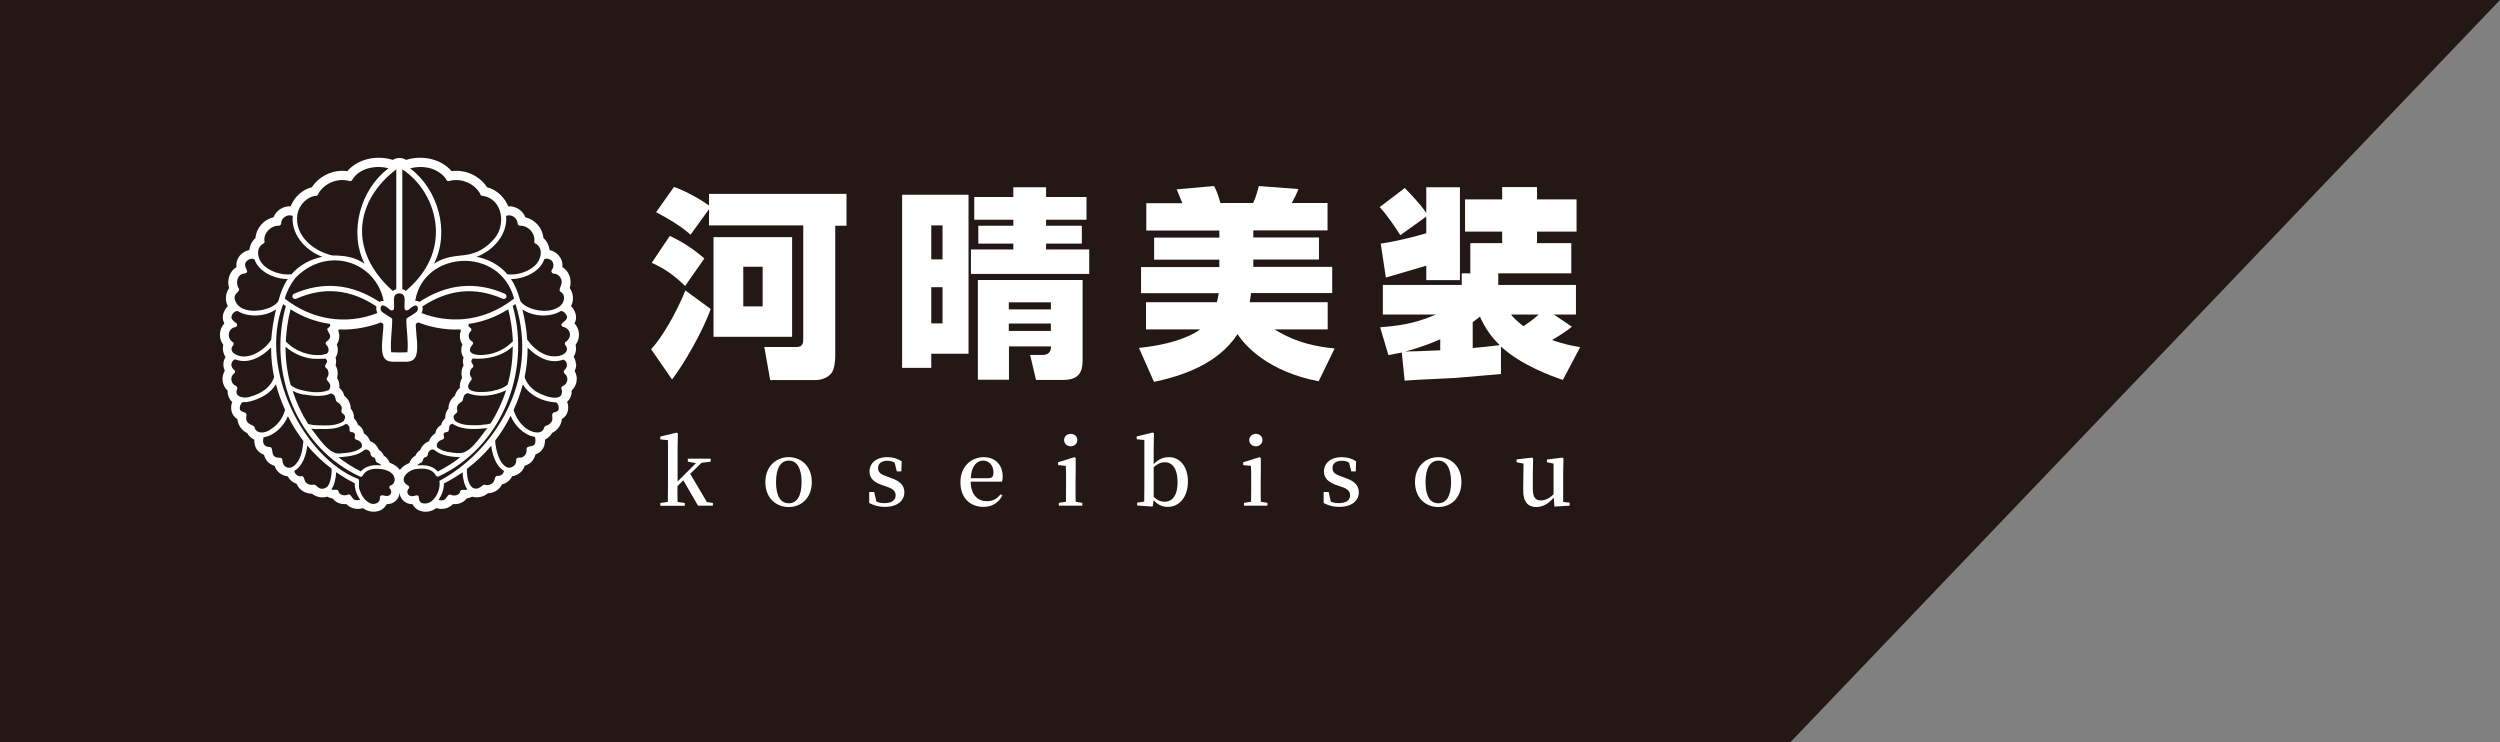 <?xml version="1.0" encoding="UTF-8"?><svg id="_レイヤー_2" xmlns="http://www.w3.org/2000/svg" viewBox="0 0 166.36 49.39"><rect x="0" y="0" width="166.36" height="49.39" fill="#808080" stroke="none"/><defs><style>.cls-1{fill:#231815;}.cls-1,.cls-2{stroke-width:0px;}.cls-2{fill:#fff;}</style></defs><g id="_レイヤー_1-2"><polygon class="cls-1" points="119.14 49.39 0 49.39 0 0 166.36 0 119.14 49.39"/><path class="cls-2" d="M47.29,20.56c-.48,1.4-1.76,3.65-2.57,4.69l-1.39-2.01c.78-.85,1.67-2.43,2.28-3.91l1.68,1.23ZM44.57,15.7c.85.39,1.59.88,2.3,1.5l-1.28,1.83c-.73-.71-1.37-1.16-2.22-1.54l1.2-1.79ZM47.18,13.92l-1.23,1.7c-.58-.55-1.62-1.15-2.29-1.5l1.19-1.68c.81.27,1.93.93,2.33,1.24v-.78h9.15v2.12h-.75v8.66c0,.28-.04.85-.24,1.13-.27.38-.81.48-1,.48h-3.09l-.39-2.2h2.16c.4,0,.43-.27.43-.5v-7.59h-6.27v-1.09ZM52.71,15.78v6.63h-5.23v-6.63h5.23ZM49.46,17.75v2.64h1.29v-2.64h-1.29Z"/><path class="cls-2" d="M60.03,12.96h4.42v10.58h-2.48v.94h-1.94v-11.52ZM61.97,17.26h.75v-2.26h-.75v2.26ZM61.97,21.52h.75v-2.41h-.75v2.41ZM67.43,13.11v-.65h2.18v.65h2.69v1.51h-2.69v.4h2.38v1.19h-2.38v.39h2.87v1.63h-7.87v-1.63h2.82v-.39h-2.33v-1.19h2.33v-.4h-2.6v-1.51h2.6ZM72.04,18.64v5.35c0,.73-.23,1.29-1.27,1.29h-1.83l-.39-1.66h.82q.57,0,.57-.57h-2.8v2.22h-2.07v-6.64h6.98ZM67.13,20.12v.47h2.8v-.47h-2.8ZM67.13,21.53v.49h2.8v-.49h-2.8Z"/><path class="cls-2" d="M80.97,20.12c.08-.3.11-.46.13-.61h-5.17v-1.74h5.21v-.49h-4.34v-1.47h4.34v-.47h-4.86v-1.82h2.4c-.15-.36-.18-.43-.38-.92l2.49-.22c.19.34.36.88.42,1.13h2.18c.19-.4.34-.97.38-1.13l2.63.2c-.12.32-.27.63-.44.93h2.38v1.82h-4.94v.47h4.37v1.47h-4.37v.49h5.25v1.74h-5.4c-.04.3-.05.43-.09.61h5.19v1.81h-3.54c.98.59,2.06,1.08,4,1.27l-1.06,2.18c-3.29-.62-4.89-2.33-5.4-3.14-1.35,2.1-3.95,2.84-5.56,3.18l-1-2.26c2.68-.27,3.83-1.04,4.07-1.23h-3.6v-1.81h4.73Z"/><path class="cls-2" d="M94.9,14.42l-1.72,1.23c-.26-.43-.9-1.37-1.37-1.87l1.67-1.27c.3.32,1,1.02,1.43,1.66v-1.71h2.24v6.18h-2.24v-.96c-.3.09-2.25.66-2.69.79l-.34-2.26c.47-.07,1.46-.23,3.03-.69v-1.1ZM103.99,25.28c-.7-.24-2.74-.96-4.11-2.22v1.83c-.93.08-2.98.26-3.04.26-2.74.13-3.03.15-3.37.18l-.19-1.87c-.39.08-.46.09-.89.17l-.55-1.85c.98-.08,2.25-.2,3.71-.85h-3.53v-1.97h5.25v-.77h.57v-2.01h2.12v-.77h-2.47v-2.14h2.47v-.82h2.32v.82h2.63v2.14h-2.63v.77h2.28v2.01h-4.86v.77h5.17v1.97h-1.47l1.2.81c-.27.22-.51.4-1.32.89.9.31,1.36.38,1.87.47l-1.15,2.18ZM95.84,22.58c-1.19.51-2.01.73-2.33.81.35,0,1.37-.03,2.33-.08v-.73ZM97.99,23.16c.61-.05,1.06-.11,1.81-.19-.59-.57-1-1.19-1.32-1.9-.24.2-.35.27-.48.36v1.72ZM100.55,20.93c.17.22.39.44.83.78.49-.34.74-.53,1.01-.78h-1.85Z"/><path class="cls-2" d="M47.44,33.46v.19h-.99l-.98-1.69-.39.39c0,.33,0,.73.01,1.05l.48.07v.19h-1.63v-.19l.5-.07c0-.35.01-.79.01-1.13v-2.98l-.51-.05v-.19l1.08-.26.09.05-.02.94v2.26l1.22-1.22-.54-.1v-.2h1.52v.2l-.61.08-.75.73,1.11,1.88.41.06Z"/><path class="cls-2" d="M50.93,32.08c0-1.07.74-1.66,1.55-1.66s1.54.58,1.54,1.66-.72,1.66-1.54,1.66-1.55-.58-1.55-1.66ZM53.34,32.08c0-.94-.32-1.43-.85-1.43s-.85.49-.85,1.43.31,1.41.85,1.41.85-.48.85-1.41Z"/><path class="cls-2" d="M59.29,31.81c.64.21.89.52.89.95,0,.55-.45.97-1.31.97-.4,0-.7-.09-1.03-.26v-.73h.33l.15.64c.16.07.33.1.53.1.5,0,.75-.2.75-.52,0-.27-.17-.44-.61-.58l-.32-.11c-.5-.18-.81-.44-.81-.9,0-.53.43-.95,1.19-.95.37,0,.65.09.95.27l-.02.68h-.3l-.15-.59c-.15-.08-.3-.12-.47-.12-.41,0-.63.19-.63.48s.16.42.61.57l.26.1Z"/><path class="cls-2" d="M64.59,32.05c.02.89.47,1.3,1.08,1.3.42,0,.69-.17.91-.46l.12.08c-.24.47-.67.76-1.25.76-.9,0-1.54-.6-1.54-1.65s.74-1.66,1.55-1.66c.76,0,1.26.51,1.26,1.27,0,.15-.01.27-.04.36h-2.09ZM65.77,31.82c.27,0,.34-.14.34-.39,0-.44-.28-.78-.69-.78s-.78.35-.82,1.17h1.17Z"/><path class="cls-2" d="M72.02,33.46v.19h-1.56v-.19l.47-.07c0-.34.01-.82.01-1.13v-.38c0-.37,0-.6-.02-.88l-.51-.05v-.19l1.09-.34.08.06v.89s-.01.89-.01.89c0,.32,0,.79.01,1.13l.43.07ZM70.81,29.28c0-.24.2-.41.44-.41s.44.17.44.41-.2.42-.44.42-.44-.17-.44-.42Z"/><path class="cls-2" d="M76.77,30.89c.3-.33.65-.47,1.01-.47.72,0,1.27.6,1.27,1.63,0,.98-.54,1.68-1.34,1.68-.32,0-.65-.11-.94-.45l-.07.43-1.03-.07v-.19l.47-.07c0-.33.01-.81.01-1.12v-2.98l-.51-.05v-.19l1.07-.26.08.05-.02.94v1.12ZM76.78,33.07c.24.23.48.32.72.32.46,0,.86-.35.86-1.31,0-.89-.35-1.32-.84-1.32-.21,0-.44.05-.75.33v1.98Z"/><path class="cls-2" d="M84.34,33.46v.19h-1.56v-.19l.47-.07c0-.34.01-.82.01-1.13v-.38c0-.37,0-.6-.02-.88l-.51-.05v-.19l1.09-.34.08.06v.89s-.01.89-.01.89c0,.32,0,.79.01,1.13l.43.07ZM83.13,29.28c0-.24.2-.41.44-.41s.44.17.44.41-.2.42-.44.42-.44-.17-.44-.42Z"/><path class="cls-2" d="M89.53,31.81c.64.21.89.52.89.95,0,.55-.45.97-1.31.97-.4,0-.7-.09-1.03-.26v-.73h.33l.15.64c.16.07.33.1.53.1.5,0,.75-.2.75-.52,0-.27-.17-.44-.61-.58l-.32-.11c-.5-.18-.81-.44-.81-.9,0-.53.43-.95,1.19-.95.37,0,.65.09.95.27l-.02.68h-.3l-.15-.59c-.15-.08-.3-.12-.47-.12-.41,0-.63.19-.63.48s.16.42.61.57l.26.1Z"/><path class="cls-2" d="M94.16,32.08c0-1.07.74-1.66,1.55-1.66s1.54.58,1.54,1.66-.72,1.66-1.54,1.66-1.55-.58-1.55-1.66ZM96.56,32.08c0-.94-.32-1.43-.85-1.43s-.85.49-.85,1.43.31,1.41.85,1.41.85-.48.85-1.41Z"/><path class="cls-2" d="M104.45,33.46v.19l-1.01.06-.05-.6c-.31.39-.72.63-1.15.63-.55,0-.9-.32-.88-1.2l.02-1.69-.46-.09v-.19l1.04-.12.06.07-.02.94v1.08c0,.57.19.76.53.76.3,0,.59-.15.85-.41v-2.04s-.44-.09-.44-.09v-.18l1.03-.13.07.07-.02.94v1.94l.43.05Z"/><path class="cls-2" d="M38.32,24.2c-.01-.17-.06-.32-.15-.46.15-.23.2-.53.13-.79.33-.42.3-1.05-.07-1.43.22-.37.07-.86-.23-1.15.2-.38.16-.86-.09-1.2.17-.52-.02-1.12-.49-1.4.07-.54-.33-1.02-.85-1.13-.04-.32-.19-.61-.41-.8-.05-.66-.55-1.23-1.2-1.38-.17-.46-.65-.76-1.14-.73-.25-.62-.8-1.12-1.41-1.27-.5-.77-1.45-1.2-2.36-1.07-.72-.84-1.98-1.08-3.03-.75-.25-.17-.62-.17-.88,0-1.05-.33-2.31-.09-3.03.75-.91-.13-1.85.3-2.36,1.07-.62.15-1.16.64-1.41,1.27-.49-.03-.96.27-1.14.73-.65.14-1.15.72-1.2,1.38-.23.2-.37.48-.41.8-.53.1-.93.58-.85,1.13-.47.28-.66.88-.49,1.4-.25.33-.29.82-.09,1.2-.3.29-.45.78-.23,1.15-.37.38-.39,1.02-.07,1.43-.07.27-.01.58.15.81-.18.27-.19.62-.05.91-.26.42-.18,1,.19,1.33-.02.28.1.56.3.75-.16.41-.05.92.35,1.14.03.4.29.76.65.93.1.19.27.34.47.44,0,.47.16.81.64,1,.12.37.3.61.71.74.13.39.46.65.88.7.12.24.33.41.58.49.17.4.58.67,1.02.66.28.22.67.31,1.02.2.11.06.24.1.37.12.2.28.56.41.9.37.28.3.74.4,1.12.27.48.39,1.29.31,1.57-.26.45.01.82-.31.86-.75.04.43.41.76.86.75.29.58,1.09.65,1.58.26.38.13.84.03,1.12-.27.34.04.7-.09.9-.37.13-.02.25-.06.37-.12.36.11.77.01,1.05-.23.4,0,.77-.24.94-.59.29-.07.54-.27.67-.54.4-.06.72-.32.84-.7.41-.13.6-.37.71-.74.47-.19.64-.53.64-1,.2-.1.37-.25.47-.44.36-.17.62-.53.65-.93.41-.22.51-.73.35-1.14.21-.19.32-.48.3-.75.36-.32.45-.89.2-1.3.08-.16.11-.33.1-.5ZM37.38,25.93c.19,1.04-1.59.31-1.91-.03-.27-.22-.47-.51-.56-.8.14-.65.2-1.3.2-1.97.6.62,1.49,1.13,2.37.8.29.1.33.48.09.68-.07.07-.07.19,0,.25.29.21.23.69-.11.82-.1.04-.14.17-.08.26ZM37.16,27.28c-.02.07-.17.15-.31.17-.23.09.02.43-.16.63-.08.13-.22.22-.36.25-.22.07-.03.38-.52.45-.76.02-1.45-.79-1.63-1.5.25-.55.46-1.14.61-1.7.43.7,1.24,1.12,2.1,1.19.24-.05.34.33.27.51ZM35.04,29.91c.04.28-.19.6-.53.54-.04,0-.09.02-.12.05-.03.03-.04.06-.04.1.03.35-.26.55-.55.52-.58-.2-.82-1.2-.85-1.8.37-.48.72-1.03,1.03-1.65.27.66.9,1.3,1.62,1.4.19.91-.54.44-.56.82ZM33.41,31.57c-.08.07-.2.11-.31.1-.27,0-.06.39-.46.56-.09.05-.2.06-.3.05-.08-.03-.17-.05-.23.03-.74.64-1.08-.32-1.04-1.11.54-.41,1.1-.92,1.62-1.54.07.58.29,1.34.85,1.68-.02.09-.06.17-.13.23ZM29.98,32.92c-.28-.09-.21.54-.8.34.23-.32.36-.7.36-1.09.39-.19.8-.44,1.24-.74.02.41.12.88.32,1.13-.14.11-.38-.05-.47.12-.04.29-.42.35-.64.24ZM28.1,33.49c-.36-.17-.12-.44-.32-.53-.16,0-.33.11-.5.03-.18-.06-.22-.31-.11-.45.08-.05.09-.2-.03-.24-.71-.4.09-1.11.66-1.1.42-.05.97,0,1.19.42.03.06.09.1.16.1,4.19-1.92,6.21-6.92,4.97-11.36.06-.04.12-.09.18-.13,1.64,5.08-1.43,9.83-5.06,11.77.12.63-.41,1.69-1.15,1.48ZM17.59,16.02c-.04-.53.43-1.01.96-1,.09,0,.16-.07.16-.16,0-.37.43-.64.77-.49-.12,1.2.82,2.29,1.97,2.72-.75.14-1.55.56-2.05,1.16-.64.09-1.52-.19-1.95-.7-.33-.39-.43-1.06.07-1.34.07-.03.11-.12.08-.19ZM23.46,11.94c.45-.75,1.54-.97,2.39-.74-1.86,1.4-2.66,4.21-1.59,6.35-.67-.46-1.36-.55-2.15-.55-1.35-.32-2.53-1.39-2.32-2.74.12-.65.65-1.18,1.25-1.23.07,0,.13-.07.14-.14.41-.71,1.3-1.07,2.08-.84.08.02.17-.02.19-.11ZM26.58,19.52c.56.03.25.74.36,1.08.18.19.37-.14.53-.2.37-.26.44.24.21.38-.23.17-.32.23-.57.37-.04.02-.06.06-.07.1,0,.73.15,1.44.07,2.19-.35.02-.73.02-1.08,0-.07-.75.07-1.46.07-2.19,0-.04-.04-.08-.07-.1-.24-.15-.34-.2-.57-.37-.23-.14-.16-.65.21-.38.16.06.35.39.53.2.11-.35-.2-1.06.37-1.08ZM28.48,11.16c.49.1.92.37,1.2.74,0,.1.1.17.19.15.78-.23,1.68.13,2.08.84,0,.07.06.13.14.14,1.41.18,1.65,2.08.66,3.01-1.4,1.45-2.46.57-3.87,1.51,1.08-2.14.27-4.95-1.59-6.35.41-.1.81-.12,1.19-.04ZM33.67,14.37c.34-.15.76.12.77.49,0,.09.07.16.16.16.53-.02,1,.46.96,1-.03.08,0,.16.08.19.5.28.4.94.07,1.34-.43.52-1.31.79-1.95.7-.5-.6-1.29-1.03-2.05-1.16,1.15-.43,2.08-1.52,1.97-2.72ZM27.97,30.81c.22-.03.12-.34.32-.38.04-.01.13-.04.17-.13,0-.21.2-.48.44-.36.47.41,1.14.45,1.73.49-.46.36-.96.67-1.5.95-.32-.39-.87-.47-1.35-.4.04-.07.11-.14.19-.16ZM30.48,30.16c-.47-.05-1-.08-1.38-.38-.12-.24.08-.45.34-.53.04-.01.08-.04.1-.09.04-.11-.07-.22,0-.32.06-.12.22-.05.3-.14.09-.19-.04-.39.26-.51.67.46,1.56.37,2.33.3-.45.54-1.19,1.8-1.96,1.65ZM32.04,28.29c-.59,0-1.24.07-1.75-.27-.32-.52.2-.41.14-.71-.1-.31.12-.47.35-.63.08-.26.03-.42.35-.52.8.32,1.79.17,2.55-.19-.25.78-.61,1.54-1.03,2.21-.2.06-.4.08-.61.09ZM32.87,26c-.5.12-2.28.27-1.54-.67.07-.05.09-.16.03-.22-.15-.17-.11-.51.08-.64.04-.03.06-.07.06-.12-.04-.19-.25-.25-.05-.49.95.07,1.95-.14,2.67-.81,0,.87-.11,1.72-.34,2.55-.27.21-.59.33-.92.39ZM32.24,23.61c-.44.06-1.34-.03-.81-.66.04-.03.05-.08.05-.13,0-.05-.04-.09-.08-.11-.24-.12-.29-.48-.08-.66.18-.22-.13-.22-.15-.39,0-.04.01-.08.04-.11.92-.13,1.79-.46,2.61-.97.18.72.28,1.43.31,2.13-.49.51-1.17.84-1.88.9ZM30.79,21.24c-.92.07-1.89-.07-2.74-.41.07-.12.09-.29.06-.44,1.75-1.15,3.5-1.32,5.34-.51.09.04.2,0,.24-.09.04-.09,0-.2-.09-.24-1.94-.85-3.85-.67-5.69.54-.08-.05-.19-.08-.28-.07.54-3.35,5.63-3.69,6.58-.15-1.05.81-2.19,1.27-3.41,1.37ZM28.99,15.02c.1,1.14-.17,2.81-1.99,4.34-.07-.05-.14-.1-.23-.12v-7.97c1.23.79,2.09,2.24,2.22,3.75ZM26.37,19.24c-.08.03-.16.07-.23.12-3.1-2.76-2.4-6.1.23-8.09v7.97ZM19.63,18.52c2.1-2.2,5.36-1.16,5.9,1.5-.1,0-.2.02-.28.07-1.84-1.21-3.75-1.39-5.69-.54-.09.04-.13.15-.09.24.04.09.15.13.24.09,1.84-.81,3.59-.65,5.34.51-.03.15,0,.32.06.44-2.07.82-4.37.46-6.16-.96.15-.53.41-1.01.69-1.35ZM19.33,20.58c.82.52,1.69.84,2.61.97.07.07.04.2-.06.24-.37.18.46.5-.13.92-.09.05-.11.18-.03.25.22.18.2.6-.11.61-.04,0-.08.01-.11.04-.91.11-1.86-.23-2.48-.89.03-.7.13-1.41.31-2.13ZM20.9,23.87c.26.03.52-.01.78,0,.2.24-.01.29-.05.49,0,.05.03.09.06.12.19.12.23.47.08.64-.17.25.44.35.11.84-.64.26-1.42.12-2.06-.07-.17-.06-.34-.15-.48-.27-.23-.83-.34-1.68-.34-2.55.52.46,1.19.75,1.89.81ZM20.21,26.25c.59.09,1.25.19,1.81-.07.32.1.27.25.35.52.23.16.45.31.35.62-.06.29.46.19.14.71-.51.34-1.16.28-1.74.27-.21,0-.42-.03-.62-.09-.42-.66-.78-1.43-1.03-2.21.23.13.48.21.74.26ZM21.1,28.54c.65.02,1.37.05,1.93-.34.15.05.26.22.23.38-.02.1.06.19.16.18.14-.01.25.15.19.28-.02.04-.02.09,0,.13.02.04.05.07.1.09.27.07.46.28.34.53-.38.31-.9.34-1.37.38-.77.16-1.52-1.11-1.97-1.65.13.02.27.03.4.04ZM22.66,30.42c.55-.05,1.16-.1,1.59-.48.16-.1.41.08.41.26-.02.1.13.23.19.23.16.04.11.19.19.31.12.11.25.08.31.23-.48-.06-1.02.02-1.34.4-.54-.28-1.04-.59-1.5-.95.05,0,.1,0,.14,0ZM25.94,30.81c-.07-.2-.21-.38-.4-.49-.06-.16-.18-.3-.33-.38-.09-.26-.31-.49-.58-.58-.07-.22-.22-.4-.42-.53-.03-.24-.18-.45-.39-.56-.05-.17-.15-.32-.27-.44.02-.23-.06-.47-.21-.64,0-.33-.17-.66-.43-.85-.05-.21-.16-.4-.33-.53.03-.23-.03-.47-.15-.66.08-.27.04-.59-.1-.84.05-.17.05-.36,0-.52.17-.26.19-.58.08-.87.18-.26.22-.61.1-.91.02-.03.03-.06.04-.09,1.04.07,2.21-.22,2.8-.47.05.04.1.07.16.1.03.57-.29,1.91.11,2.33.23.26.66.18.97.19.31-.01.75.07.97-.19.4-.42.08-1.76.11-2.33.05-.03.1-.07.16-.1.59.26,1.77.54,2.8.47.01.03.03.06.04.09-.12.3-.08.65.1.91-.12.29-.1.62.08.87-.06.16-.06.35,0,.52-.14.24-.18.57-.1.84-.12.19-.17.44-.15.66-.17.14-.28.32-.33.53-.27.19-.43.52-.43.85-.15.17-.23.41-.21.64-.13.12-.23.27-.27.44-.21.12-.36.33-.39.56-.2.13-.35.3-.42.53-.26.09-.49.32-.58.58-.15.09-.26.23-.33.38-.19.11-.33.29-.4.49-.25.1-.47.25-.63.46-.16-.21-.37-.36-.63-.46ZM37.69,20.95c.26.42-.67.57-.2.81.21.03.38.21.43.41.05.25-.1.47-.3.6-.05.07-.04.16.02.22.29.4-.19.71-.64.72-.78.06-1.5-.5-1.92-1.12-.04-.65-.15-1.31-.32-2,.72.49,1.85.55,2.57.1.16.02.29.13.35.27ZM36.76,17.42c.1.15.09.37-.03.52-.09.1,0,.27.12.27.2,0,.4.14.48.34.19.36-.26.73-.02.87.38.23.24.79-.13,1.01-.77.52-2.19.16-2.55-.39-.14-.51-.34-1.06-.63-1.47.84,0,1.93-.46,2.22-1.32.15-.1.43,0,.55.16ZM16.91,17.25s.01,0,.02,0c.28.86,1.37,1.32,2.22,1.32-.29.41-.49.95-.63,1.47-.39.67-2.59,1.07-2.9-.13-.08-.44.37-.46.28-.7-.26-.38-.11-.99.38-1.01.44-.09-.17-.43.1-.78.1-.15.38-.26.52-.17ZM23.97,33.25c-.61.2-.53-.43-.81-.34-.21.11-.6.05-.64-.24-.1-.17-.33,0-.47-.12.2-.24.3-.72.32-1.13.43.3.85.55,1.24.74-.02.38.13.78.36,1.09ZM21.79,32.39c-.57.39-.7-.18-.92-.14-.14.04-.3.01-.42-.07-.25-.09-.15-.61-.46-.48-.09,0-.18-.04-.26-.1,0,0,0,0,.01,0-.08-.06-.14-.16-.16-.26.57-.32.8-1.1.87-1.69.52.62,1.08,1.13,1.62,1.54.01.45-.1,1.02-.28,1.18ZM19.8,30.72c-.33.6-.99.51-1.01-.11,0-.08-.07-.15-.15-.15-.74.03-.38-.64-.66-.71-.4,0-.55-.26-.44-.65.72-.11,1.34-.74,1.62-1.4.31.62.66,1.16,1.03,1.65-.05.51-.11.95-.38,1.39ZM17.96,28.61c-.36.22-.83.27-1.01-.11.04-.3-.69-.13-.55-.86.04-.35-.57-.08-.42-.64.04-.1.1-.23.19-.24.21.02.45-.04.62-.09.68-.21,1.22-.53,1.57-1.1.15.56.36,1.16.61,1.7-.14.55-.51,1.05-1.01,1.33ZM15.78,25.78s-.04-.09-.09-.11c-.34-.12-.4-.61-.11-.82.07-.05.08-.15.03-.21-.14-.09-.23-.24-.21-.42,0-.11.11-.26.24-.31.88.35,1.79-.16,2.4-.79,0,.67.06,1.32.2,1.97-.21.67-.83,1.09-1.54,1.29-.34.17-1.15.07-.93-.46.03-.04.03-.1.02-.15ZM18.06,22.59c-.48.77-1.72,1.54-2.54.89-.32-.4.15-.47,0-.7-.44-.23-.38-.92.13-1.01.16-.02.17-.26.02-.3-.13-.1-.26-.21-.27-.34,0-.2.18-.42.4-.44.72.45,1.85.39,2.57-.1-.17.69-.27,1.35-.32,2ZM15.44,25.89s0,0,0,0h0s0,0,0,0ZM25.43,32.97c-.1-.03-.17.07-.15.16.03.33-.37.49-.64.36-.33-.14-.56-.47-.68-.81-.18-.35.05-.82-.18-.83-3.47-1.37-6.62-7.2-4.94-11.61.06.05.12.09.18.13-1.24,4.45.78,9.44,4.97,11.36.07,0,.13-.04.16-.1.2-.39.7-.46,1.09-.43.4.03.95.19,1.02.65.03.19-.08.4-.26.45-.12.04-.11.19-.03.24.05.07.07.15.06.23,0,.03-.04.14-.11.18-.02.01-.04.02-.06.03-.09.06-.31,0-.44-.03Z"/></g></svg>
